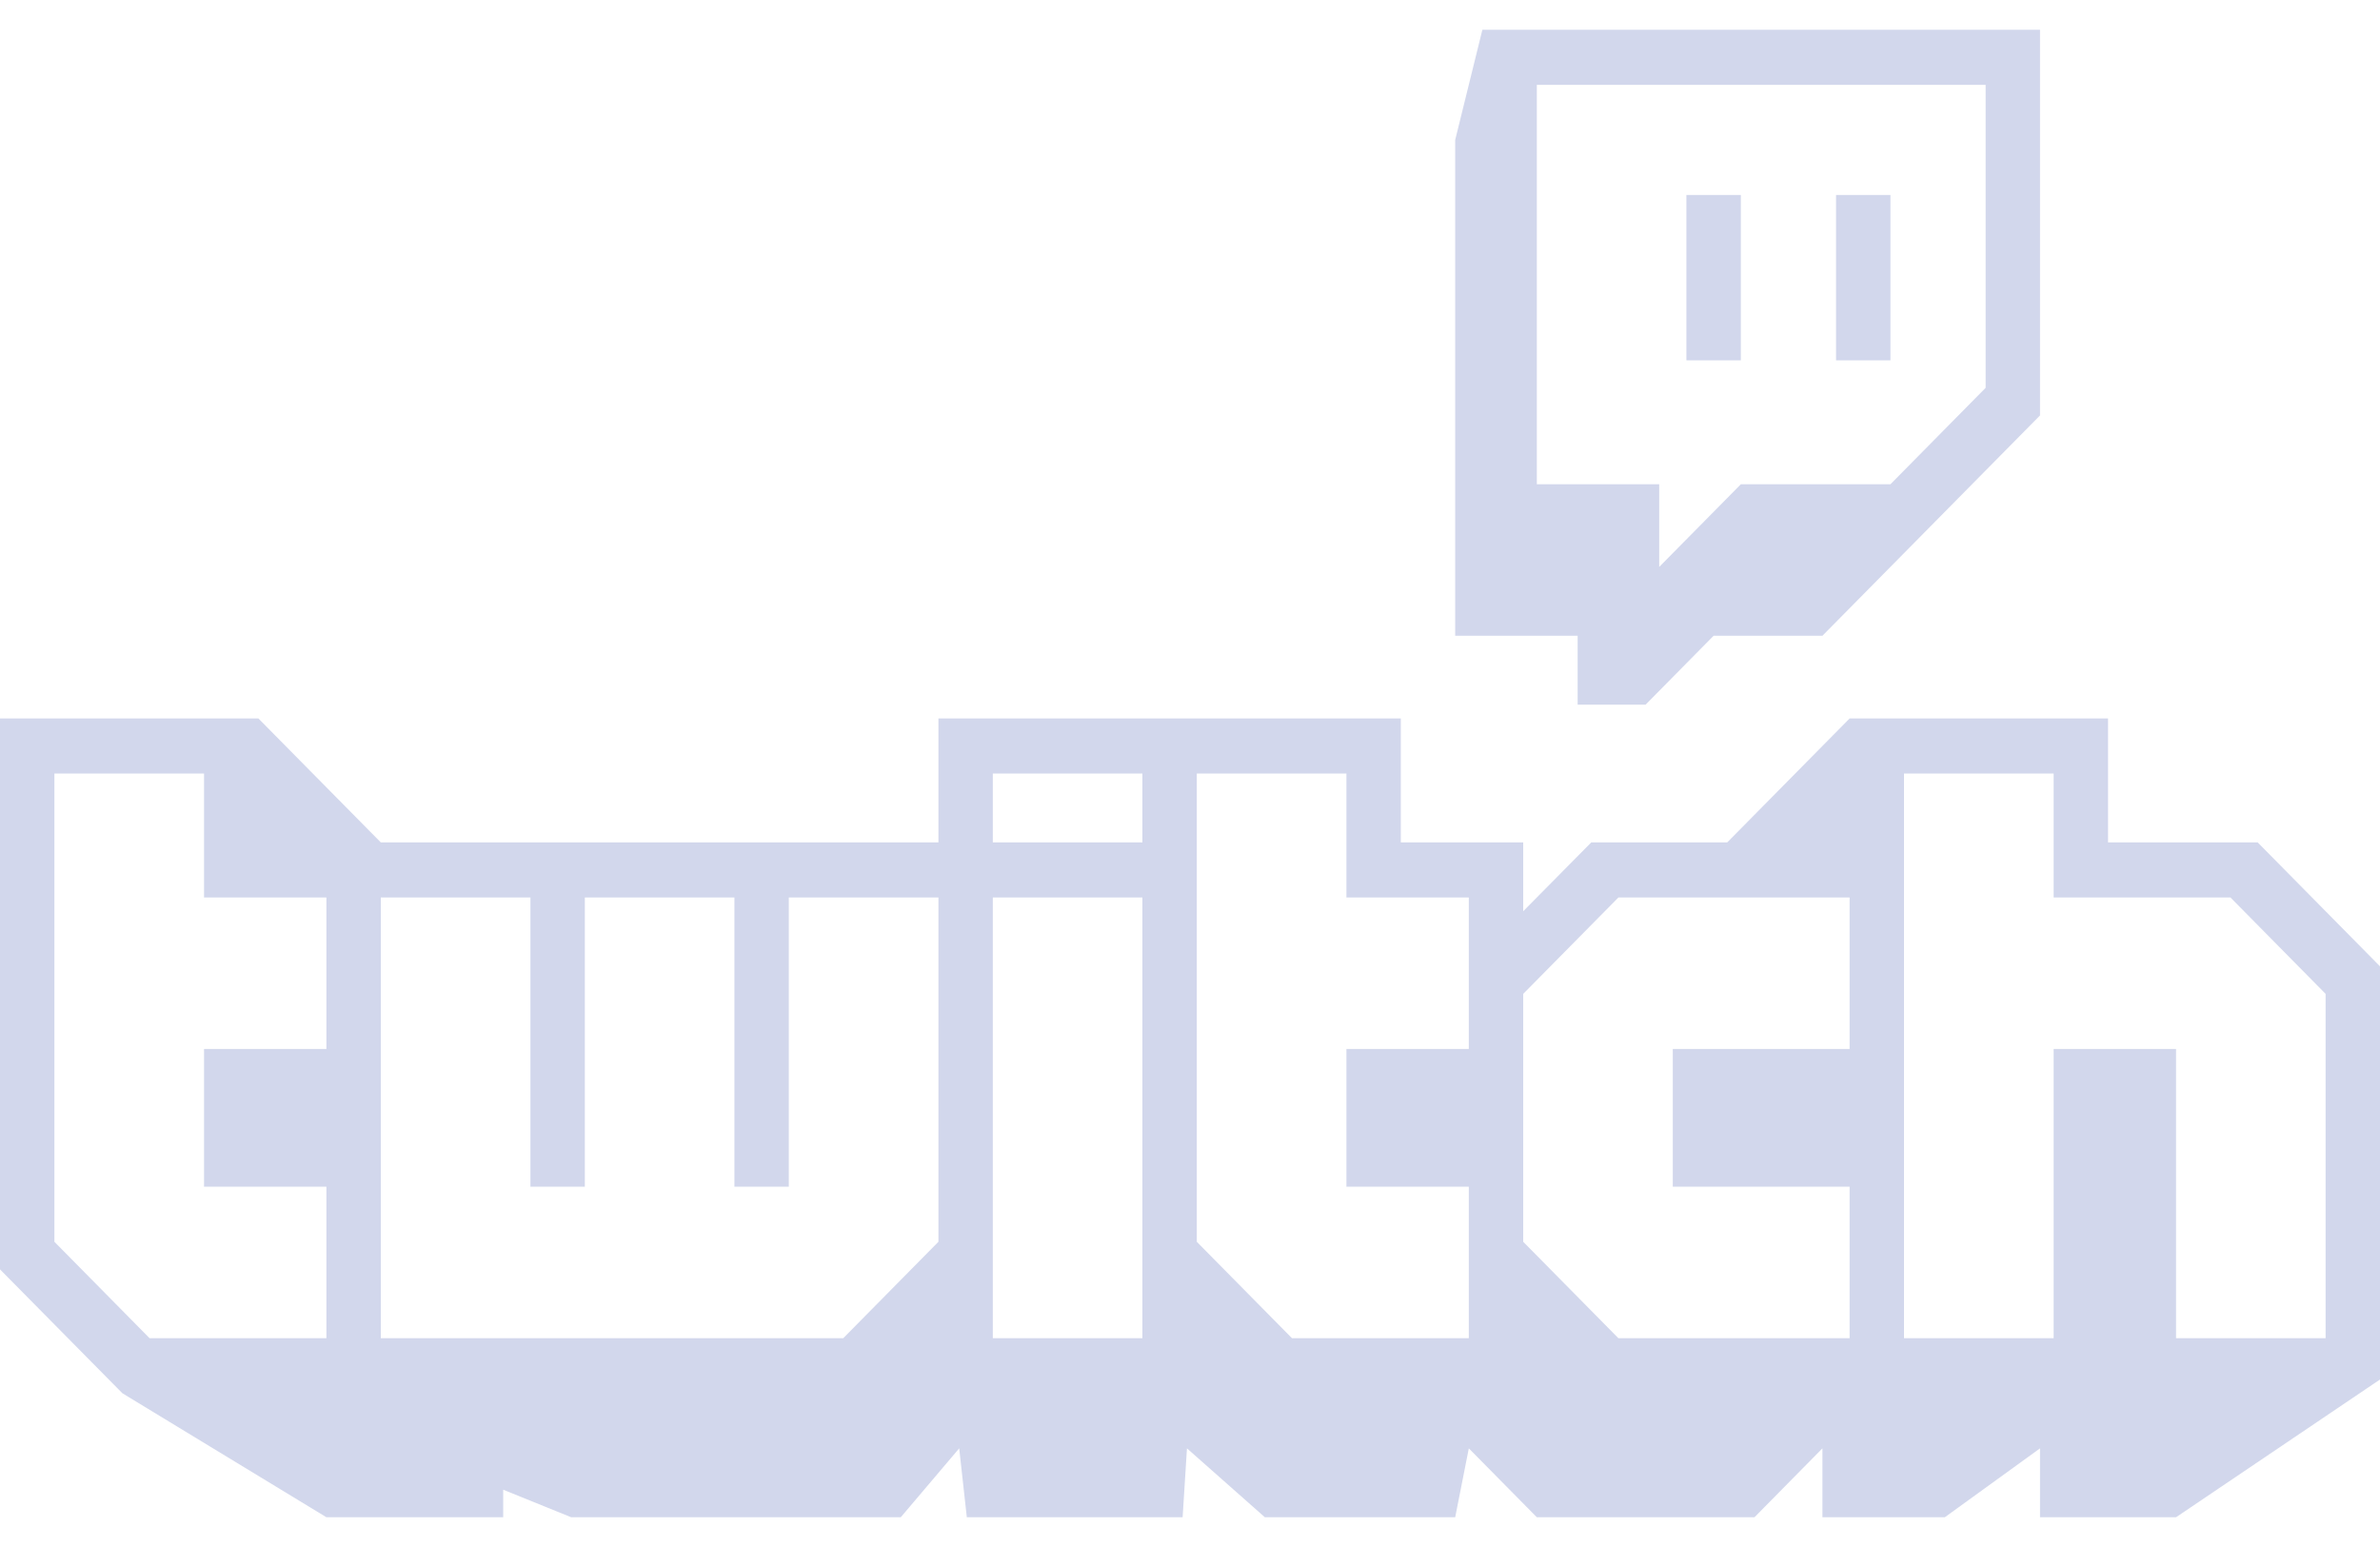 <svg width="40" height="26" viewBox="0 0 40 26" fill="none" xmlns="http://www.w3.org/2000/svg">
<path fill-rule="evenodd" clip-rule="evenodd" d="M33.372 6.518L31.772 8.139H29.258L27.886 9.528V8.139H25.829V1.426H33.372V6.518ZM24.914 0.5L24.457 2.352V10.685H26.515V11.843H27.657L28.8 10.685H30.629L34.286 6.982V0.5H24.914Z" fill="#D2D7EC"/>
<path fill-rule="evenodd" clip-rule="evenodd" d="M28.343 6.056H29.258V3.277H28.343V6.056ZM30.858 6.056H31.772V3.277H30.858V6.056Z" fill="#D2D7EC"/>
<path fill-rule="evenodd" clip-rule="evenodd" d="M39.086 16.704L37.487 15.084H34.515V13H32V22.491H34.515V17.63H36.572V22.491H39.086V16.704ZM31.086 15.084H27.2L25.6 16.704V20.87L27.2 22.491H31.086V19.945H28.114V17.63H31.086V15.084ZM24.686 15.084H22.629V13H20.114V20.87L21.714 22.491H24.686V19.945H22.629V17.63H24.686V15.084ZM19.2 13H16.686V14.158H19.2V13ZM19.2 15.084H16.686V22.491H19.2V15.084ZM15.772 15.084H13.257V19.945H12.343V15.084H9.829V19.945H8.915V15.084H6.4V22.491H14.172L15.772 20.87V15.084ZM5.486 15.084H3.429V13H0.914V20.87L2.514 22.491H5.486V19.945H3.429V17.63H5.486V15.084ZM40 16.241V23.185L36.572 25.5H34.286V24.342L32.686 25.5H30.629V24.342L29.487 25.5H25.829L24.686 24.342L24.457 25.5H21.258L19.949 24.342L19.876 25.5H16.249L16.121 24.342L15.139 25.5H9.6L8.457 25.037V25.5H5.486L2.057 23.416L0 21.334V12.075H4.343L6.4 14.158H15.772V12.075H23.543V14.158H25.6V15.315L26.744 14.158H29.029L31.086 12.075H35.429V14.158H37.944L40 16.241Z" fill="#D2D7EC"/>
</svg>
